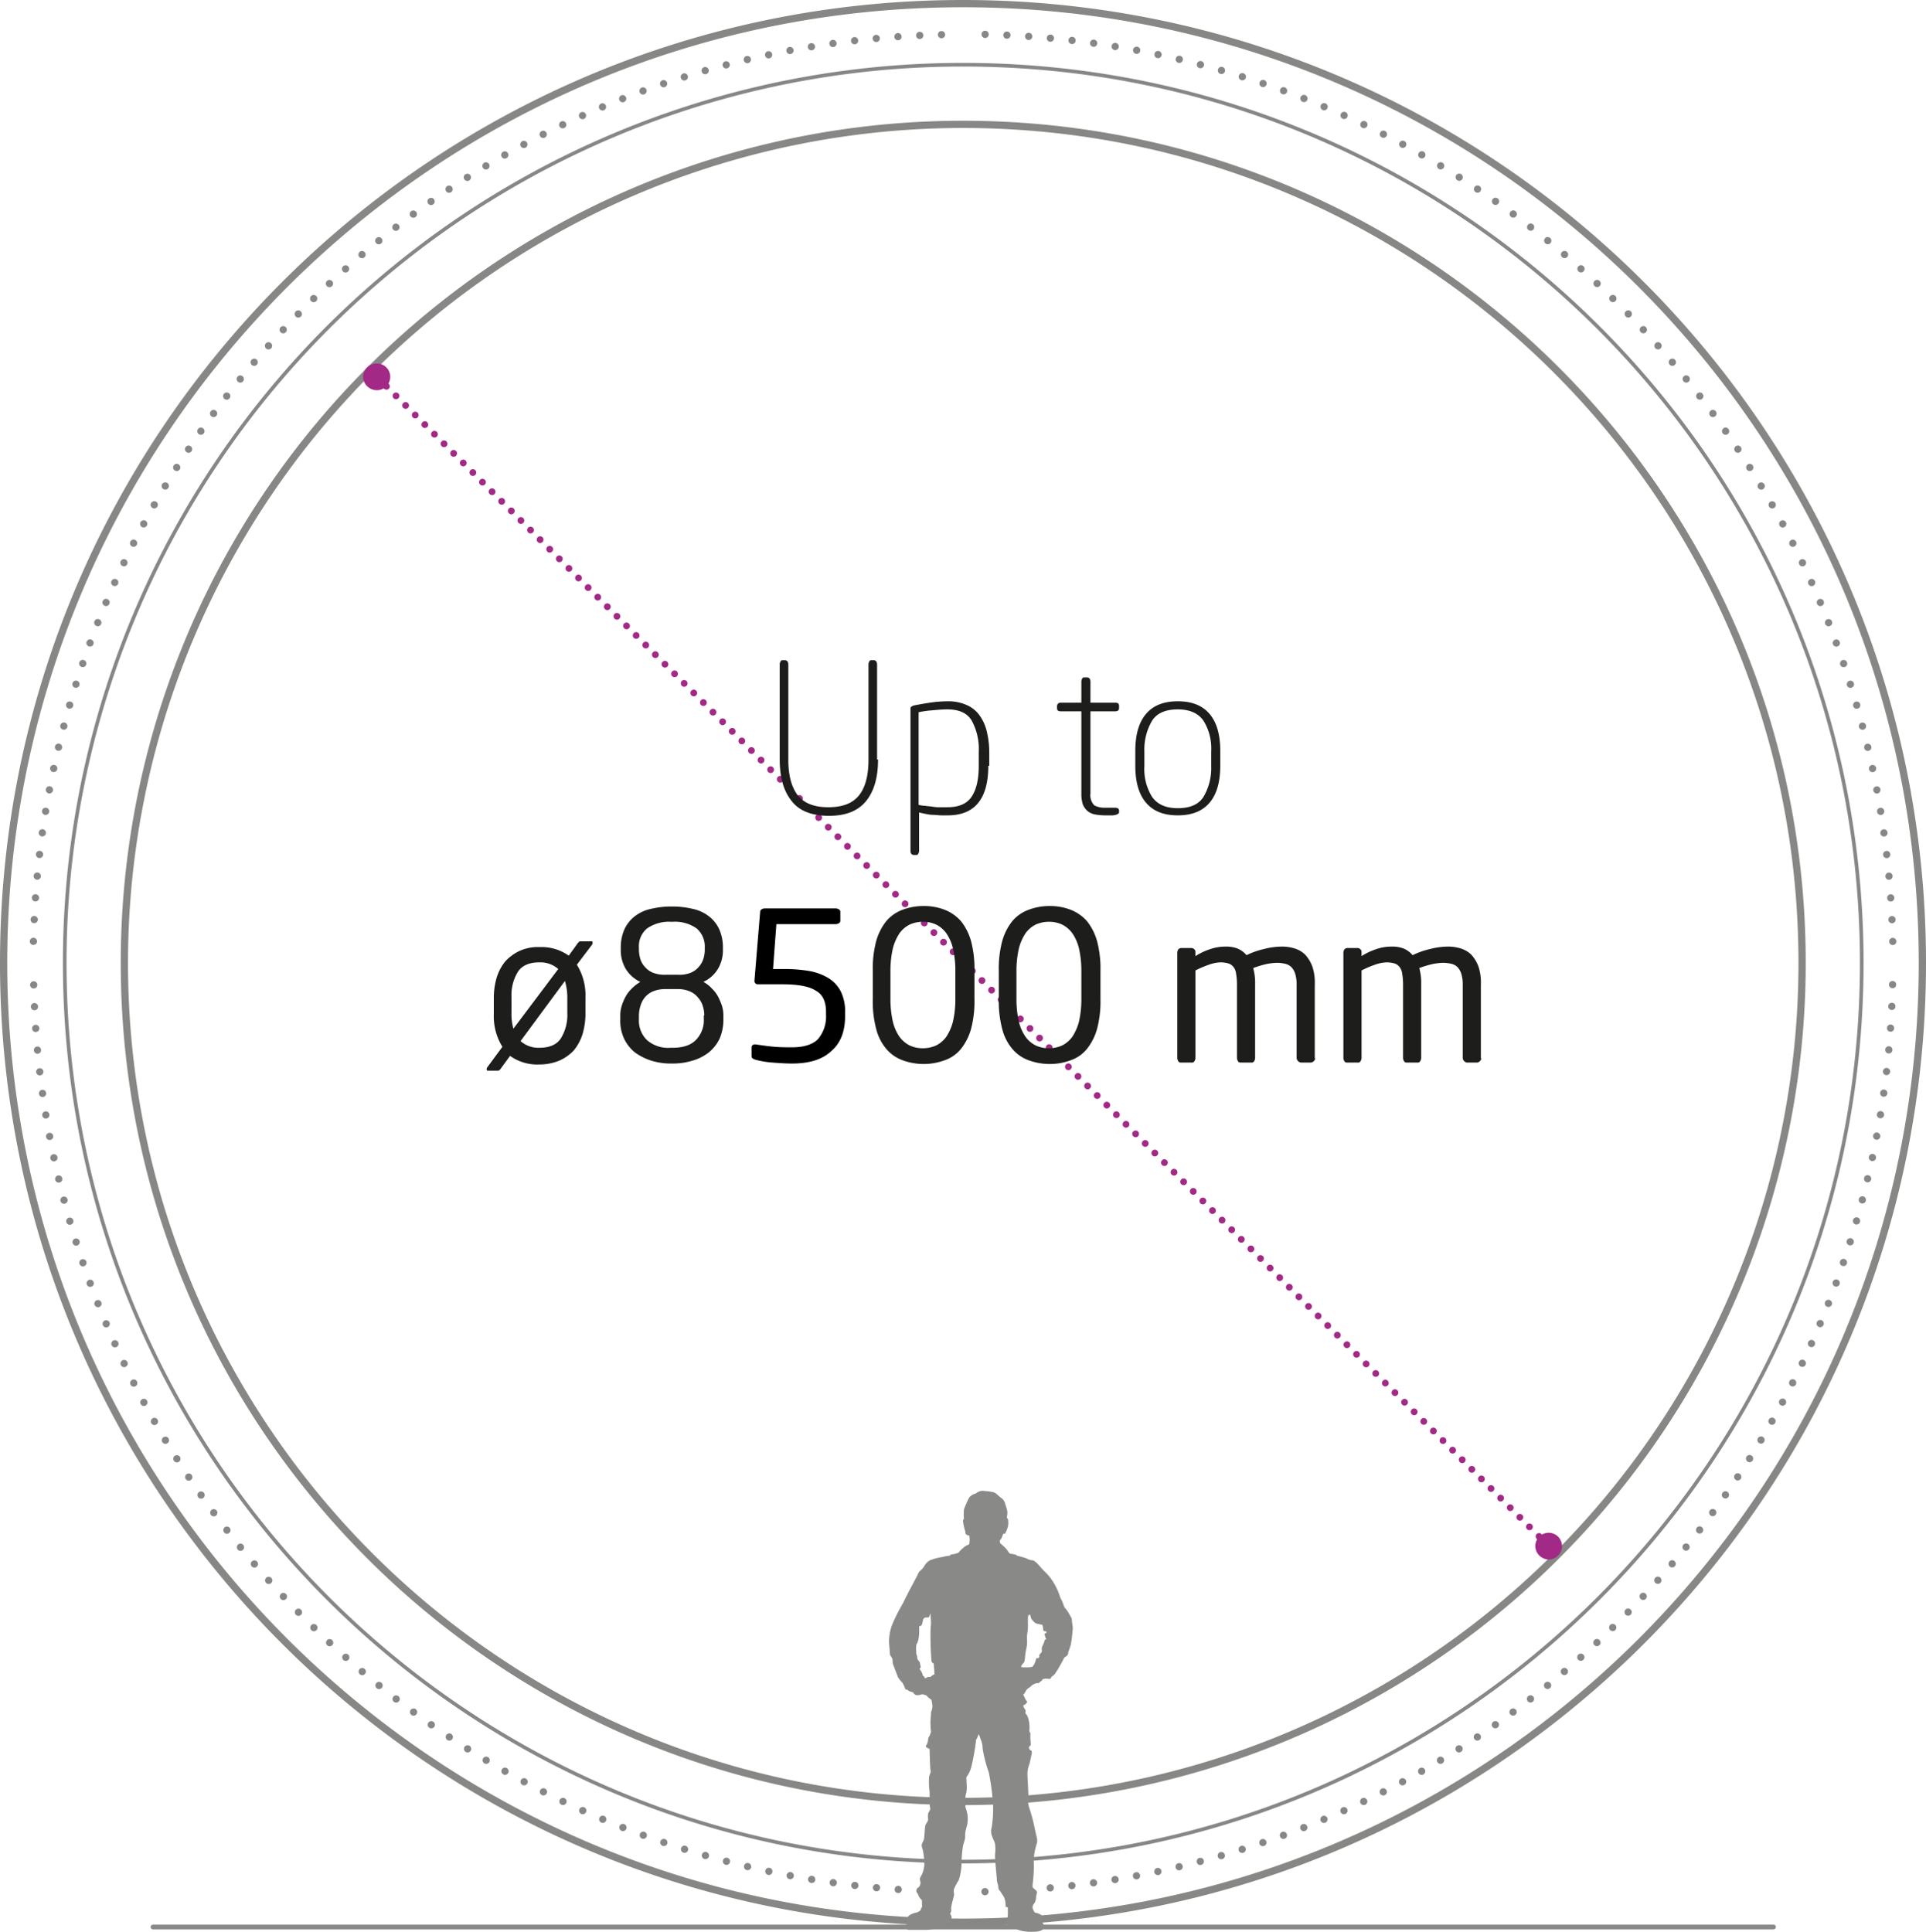 <svg xmlns="http://www.w3.org/2000/svg" width="403.52" height="404.769" viewBox="0 0 403.52 404.769"><g transform="translate(0.06 0.04)"><g transform="translate(0 0.52)"><path d="M206.3,395.8c104.7-2.4,189-87.4,190.2-192.3" fill="none" stroke="#878786" stroke-linecap="round" stroke-linejoin="round" stroke-width="1.52" stroke-dasharray="0 4.566"/><path d="M396.5,196.7C394.1,92,309,7.8,204,6.6" fill="none" stroke="#878786" stroke-linecap="round" stroke-linejoin="round" stroke-width="1.52" stroke-dasharray="0 4.566"/><path d="M197.2,6.7C92.5,9.1,8.2,94,6.9,198.9" fill="none" stroke="#878786" stroke-linecap="round" stroke-linejoin="round" stroke-width="1.52" stroke-dasharray="0 4.566"/><path d="M7,205.8c2.4,104.6,87.5,188.8,192.5,190" fill="none" stroke="#878786" stroke-linecap="round" stroke-linejoin="round" stroke-width="1.52" stroke-dasharray="0 4.566"/><path d="M402.7,201.2c0-111-90-201-201-201S.7,90.2.7,201.2s90,201,201,201S402.7,312.2,402.7,201.2Zm-25.2,0A175.683,175.683,0,0,1,201.8,376.9C104.7,377,26,298.3,26,201.2A175.683,175.683,0,0,1,201.7,25.5C298.8,25.5,377.5,104.2,377.5,201.2Z" fill="none" stroke="#878786" stroke-width="1.52"/><path d="M201.7,389.5c104,0,188.3-84.3,188.3-188.3S305.7,13,201.7,13A188.123,188.123,0,0,0,13.5,201.2C13.5,305.2,97.8,389.5,201.7,389.5Z" fill="none" stroke="#878786" stroke-width="0.76"/><path d="M32,403.2H371.5" fill="none" stroke="#898988" stroke-linecap="round" stroke-width="1"/><path d="M224.7,340.6c0-.3-.2-1.6-.2-1.7a1.087,1.087,0,0,0-.1-.5c-.1-.2-.2-.3-.4-.7a8.343,8.343,0,0,0-.8-1.2c-.4-.3-.6-1.5-.9-1.9s-.4-1.3-1.1-2.6a11.281,11.281,0,0,0-2.2-3.1c-.5-.4-1.7-1.9-2-2.1s-.3-.3-.6-.4a3.711,3.711,0,0,1-.9-.2c-.4-.1-.3-.2-1-.4s-1.5-.4-1.5-.4l-.2-.2-1-.2h-.2a1.2,1.2,0,0,1-.4-.4,3.632,3.632,0,0,0-.7-.9c-.5-.5-1-.9-1-.9a4.331,4.331,0,0,1-.1-.5c0-.1-.1,0,.2-.3.3-.4.5-1.3.6-1.2s.4-.1.4-.2a5.212,5.212,0,0,0,.5-1.3,3.716,3.716,0,0,0,0-1.6c0-.1-.2-.1-.2-.3s.1-.6.1-1a2.442,2.442,0,0,0-.1-.7s-.2-.6-.4-1.3a1.971,1.971,0,0,0-.8-1.1c-.4-.3-1-.9-1.2-1a1.929,1.929,0,0,0-1-.3c-.3-.1-1.1-.1-1.6-.2a2.5,2.5,0,0,0-1.3.4c-.3.3-.6.2-1,.5a1.765,1.765,0,0,0-.8.9,22.019,22.019,0,0,0-.9,2.1,12.884,12.884,0,0,0,0,2s-.2.1-.2.5a13.12,13.12,0,0,0,.3,1.5c.1.5.2.5.2.9s.3.3.4.5.4,0,.4,0a5.527,5.527,0,0,1,.1.9,5.846,5.846,0,0,1-.1,1l-.8.4a8.936,8.936,0,0,0-1.4,1.3c-.1.2-.5.2-.7.3s-.9.1-1,.2a.31.31,0,0,0-.1.2,8.316,8.316,0,0,0-1.3.2c-.3.1-.6.1-1,.2a11.688,11.688,0,0,0-2,.6,3.144,3.144,0,0,0-1,1,4.22,4.22,0,0,1-1,1.2c-.3.2-.4.6-.6,1s-1.8,3.4-1.9,3.6l-1.1,2.2a38.8,38.8,0,0,0-2.3,4.6,10.861,10.861,0,0,0-.6,3.3c0,.6.2,2.4.2,2.8.1.3.1.2.4.7.3.4,0,.7.3,1.5s.8,2.1,1,2.6a5.306,5.306,0,0,0,.9,1.1,7.54,7.54,0,0,1,.6,1.3c0,.2.2.1.4.2.2,0,.3.3.5.3a4.169,4.169,0,0,0,.6.2c.3.1.3.3.3.3a2.958,2.958,0,0,0,.4.3,2.161,2.161,0,0,0,1.1-.1.989.989,0,0,1,.8.1.675.675,0,0,1,.6.4,7.972,7.972,0,0,0,.8.6s.1.5.2,1.2a3.214,3.214,0,0,1-.3,1.4,11.448,11.448,0,0,1-.1,1.5,16.388,16.388,0,0,0,.1,2.6l-.2.6c-.1.3-.4.6-.4.9a2.959,2.959,0,0,1-.3,1.2c-.1.1-.3.3-.1.5a2.739,2.739,0,0,0,.7.4s.1,4.2.2,4.5c.2.3-.2.7-.3,1.4a13.7,13.7,0,0,0,.1,3c0,.3,0,3,.1,3.4.2.4-.2.7-.4,1.2a5.577,5.577,0,0,0,0,1.3c-.1.6-.5.8-.6,1.3s-.2,2.7-.3,2.9c0,.1-.2.4-.4.9s.2,1,.3,1.9a15.416,15.416,0,0,1,.2,2.4,5.611,5.611,0,0,1-.9,2.8c-.1.2.1.9.1,1.1a1.6,1.6,0,0,1-.3.8,2.959,2.959,0,0,0-.3,1.2,2.575,2.575,0,0,0,.7,1.4c.2.1.2.2.2.8s.1.8-.1,1-.1.2-.1.3c0,.2-.6.6-1,.7a3.287,3.287,0,0,0-1.6.7c-.4.4-.3.9-.4,1.1,0,.2-.1.9-.1,1.3s.2.4.5.5h3.8c2-.1,2.3-.7,2.5-.8.1-.2.6-.3.9-.4s1.5-.2,1.7-.3c.3-.1.1-.4.1-1a.938.938,0,0,0-.3-.8,1.616,1.616,0,0,1,.2-.5,1.488,1.488,0,0,0,0-.7,13.118,13.118,0,0,1,.3-1.5,4.535,4.535,0,0,0,.2-.8,1.531,1.531,0,0,0,.1-.9,2.152,2.152,0,0,1,0-.8,11.4,11.4,0,0,1,1-1.9,12.058,12.058,0,0,0,.6-3.7,23.829,23.829,0,0,1,.3-3.5c.1-.4.3-1,.4-1.4s0-.9.1-1.5.2-.7.4-1.7a5.811,5.811,0,0,0-.2-2.9c-.3-1-.2-.7-.2-1v-1a4.512,4.512,0,0,1,.1-1.3,5.852,5.852,0,0,0,.2-1.3c0-.6-.1-2.1-.1-2.2a1.332,1.332,0,0,1,.3-.5,6.529,6.529,0,0,0,.7-1.6,45.127,45.127,0,0,0,1-5.4c0-.6.1-.4.3-.9s.3-.7.3-.7a6.6,6.6,0,0,1,.4,1.1,4.456,4.456,0,0,1,.4,1.8,27.2,27.2,0,0,0,1.3,5.1,50.561,50.561,0,0,1,.9,6.8,25.278,25.278,0,0,1-.3,4.8,2.649,2.649,0,0,0,.1,1.8c.2.6.4.9.6,1.5a9.042,9.042,0,0,1,0,2.4c0,1.4.4,4.8.4,5.3,0,.4.3,1,.3,1.5a1.08,1.08,0,0,0,.4.8l.5.8a2.485,2.485,0,0,1,.5,1.1,3.779,3.779,0,0,1,.1,1.4h.2l.3.1v1.4a5.1,5.1,0,0,1-.1.9,2.772,2.772,0,0,0,0,1.3c.1.3,1.2.3,1.5.3.2,0,.2.5.2.5s1,.8,3.7.7c2.8,0,2.2-1.3,2.2-1.5a1.69,1.69,0,0,1-.3-.6,4.126,4.126,0,0,0,.1-.9c0-.7-1.5-1-1.6-1s-.4-.6-.5-.9a1.071,1.071,0,0,1,.3-1,2.421,2.421,0,0,0,.4-1.3,5.757,5.757,0,0,1,.2-1c0-.5-.6-.7-.8-1-.3-.2,0-.9.1-3.1a20.649,20.649,0,0,0,0-2.7,14.461,14.461,0,0,1,.6-3.3c.3-.9.1-1.2-.3-3a36.549,36.549,0,0,0-1.3-4.9,5.366,5.366,0,0,1-.1-2.2c0-1-.2-3.9-.2-4.8a5.449,5.449,0,0,1,.4-1.9c.1-.3.3-1.3.5-2.2.1-1-.3-.5-.5-1-.3-.5.3-.7.3-.9,0-.1-.1-1.4-.1-1.8s.1-.6-.1-.8,0-.6-.1-1.7a6.117,6.117,0,0,0-.3-1.4c-.2-.6-.4-.7-.4-.7s-.2-.1-.1-.5-.2-.5-.4-1,0-.2.5-.7,0-.5-.2-1.1l-.4-.8a.349.349,0,0,1,.2-.1,7.768,7.768,0,0,1,.4-.7c.3-.5.5-.5,1-.9a2.334,2.334,0,0,1,1.4-.7c.5,0,.3-.1.6-.3a1.18,1.18,0,0,0,.5-.5c.1-.2.1,0,.4-.1.2-.1.5,0,.9,0s.3,0,.5-.3c.1-.3.5-.3.8-.8s.3-.4.7-1.1.9-1.6,1-1.8a1.15,1.15,0,0,1,.6-.7c.5-.3.4-.7.5-1s.2-.5.5-1.5a32.606,32.606,0,0,0,.4-3.4m-29,9.7-.3.1c-.2.1-.2.2-.4.3-.2.2-.4.1-.6.1l-.6.3c0,.1-.2-.3-.3-.4a.69.69,0,0,1-.3-.5,2.622,2.622,0,0,0-.5-.9c-.2-.3,0-.3.1-.4s0-.4-.1-.9-.2-.4-.3-.6a1.136,1.136,0,0,1-.3-.8c0-.2-.2-.6-.2-.8v-.5a2.719,2.719,0,0,1,0-.9.9.9,0,0,1,.1-.5c.1-.1.2-.3.4-1.1a11.738,11.738,0,0,0,.1-2.5c0-.1.2-.2.4-.2.2-.1.3-.6.4-1.1a.74.74,0,0,1,.4-.6c.1-.1.6,0,.8-.1s.3-.7.4-.8c0,0,.1,2,.1,2.2a13.8,13.8,0,0,0-.1,1.4,61.208,61.208,0,0,0,.2,6.3.55.55,0,0,0,.3.5c.2.1.2.2.2.6a13.564,13.564,0,0,1,.1,1.8m23.4-8.7c-.3.2-.4.2-.3.4a4.076,4.076,0,0,1,.2.7s.3.1.1.2a1.238,1.238,0,0,0-.3.2,3.739,3.739,0,0,1-.4,1.1,1.512,1.512,0,0,0-.2.8c0,.1.1.5-.1.7s-.3.4-.4.5,0,.3,0,.3a.536.536,0,0,1-.3.4c-.2,0-.4-.1-.4.2a9.439,9.439,0,0,1-.3.9c0,.1-.2.3-.2.3l-.1.2-.2.2a4.126,4.126,0,0,1-.9.1h-.9c-.1,0-.5-.1-.5,0s-.1-.2.2-.6.4-.3.5-.8a4.53,4.53,0,0,0,.1-.8,15.225,15.225,0,0,1,.3-1.9,5.736,5.736,0,0,0,.1-1.8,6.149,6.149,0,0,1,.1-1.4,9.723,9.723,0,0,0,.1-1.8v-1.4l.1-.4s.4-.3.4,0a6.378,6.378,0,0,0,.2.7,5.715,5.715,0,0,0,.7.8,1.493,1.493,0,0,0,.7.3c.1,0,.4.1.5.1s.3.1.4.1.1.3.2.8c0,.5.1.5.3.5s.6.2.3.4" fill="#898988" fill-rule="evenodd"/></g><path d="M80.9,80.9l242.5,242" fill="none" stroke="#a22986" stroke-linecap="round" stroke-linejoin="round" stroke-width="1.419" stroke-dasharray="0 2.843"/><g transform="translate(76 75.52)"><path d="M2.9,6.2A2.8,2.8,0,0,0,2.9.6,2.866,2.866,0,0,0,0,3.3,2.9,2.9,0,0,0,2.9,6.2" fill="#a22986" fill-rule="evenodd"/><path d="M248.4,251.2a2.8,2.8,0,1,0-2.8-2.8,2.862,2.862,0,0,0,2.8,2.8" fill="#a22986" fill-rule="evenodd"/></g><path d="M183.9,159.1c0,3.7-.8,6.6-2.5,8.7s-4.3,3.1-7.8,3.1-6.2-1-7.8-3.1c-1.7-2.1-2.5-5-2.5-8.7v-20a1.422,1.422,0,0,1,.2-.6c.1-.2.3-.2.5-.2h.4a.764.764,0,0,1,.5.2,1.421,1.421,0,0,1,.2.6v20c0,3.2.6,5.6,1.9,7.4,1.3,1.7,3.4,2.6,6.5,2.6s5.2-.9,6.5-2.6,1.9-4.2,1.9-7.4v-20a1.422,1.422,0,0,1,.2-.6c.1-.2.3-.2.5-.2h.4a.764.764,0,0,1,.5.2,1.421,1.421,0,0,1,.2.6v20Zm23.1,1.3c0,6.9-2.8,10.4-8.5,10.4h-1.4c-.5,0-1-.1-1.6-.1a7.773,7.773,0,0,1-1.6-.2c-.5-.1-1-.2-1.4-.3v8.1a1.422,1.422,0,0,1-.2.6c-.1.2-.3.2-.5.2h-.4a.764.764,0,0,1-.5-.2,1.072,1.072,0,0,1-.2-.6V148.7c0-.3,0-.5.1-.6a2.186,2.186,0,0,1,.5-.3c1-.2,2.1-.4,3.4-.6a25.611,25.611,0,0,1,3.9-.3,9.346,9.346,0,0,1,3.9.8,6.435,6.435,0,0,1,2.7,2.2,9.538,9.538,0,0,1,1.5,3.4,18.8,18.8,0,0,1,.5,4.3v2.8Zm-2-2.9a12.406,12.406,0,0,0-1.5-6.6c-1-1.6-2.7-2.3-5.1-2.3-1,0-2.1.1-3.2.2a18.778,18.778,0,0,0-2.8.4v19.4a5.9,5.9,0,0,0,1.4.2c.5.1,1.1.1,1.6.2a8.6,8.6,0,0,0,1.6.1h1.4c2.4,0,4.1-.7,5.1-2.2s1.5-3.6,1.5-6.5ZM234.4,170c0,.2,0,.3-.1.4a1.628,1.628,0,0,1-.6.3,3.749,3.749,0,0,1-1.1.1h-1.2a12.483,12.483,0,0,1-2.1-.2,3.479,3.479,0,0,1-1.5-.7,3.881,3.881,0,0,1-1-1.4,7.55,7.55,0,0,1-.3-2.3V149h-4.3c-.6,0-.8-.2-.8-.7v-.4a.713.713,0,0,1,.8-.7h4.3v-4.5a1.422,1.422,0,0,1,.2-.6c.1-.2.3-.2.5-.2h.5a.764.764,0,0,1,.5.2,1.421,1.421,0,0,1,.2.6v4.5h5.2c.6,0,.8.2.8.7v.4c0,.5-.3.7-.8.7h-5.2v17.2a3.088,3.088,0,0,0,.8,2.5,4.473,4.473,0,0,0,2.2.5h2.1q.9,0,.9.6v.2Zm21.2-9.6c0,3.3-.7,5.9-2.2,7.7s-3.7,2.7-6.7,2.7-5.2-.9-6.7-2.7-2.2-4.4-2.2-7.7v-3.1c0-3.3.7-5.9,2.2-7.7s3.7-2.7,6.7-2.7,5.2.9,6.7,2.7,2.2,4.4,2.2,7.7Zm-1.9-3a11.039,11.039,0,0,0-1.6-6.4q-1.65-2.4-5.4-2.4-3.9,0-5.4,2.4a11.861,11.861,0,0,0-1.6,6.4v3.1a11.039,11.039,0,0,0,1.6,6.4q1.65,2.4,5.4,2.4,3.9,0,5.4-2.4a11.861,11.861,0,0,0,1.6-6.4Z" fill="#1d1d1b" fill-rule="evenodd"/><path d="M124.1,197.5a.764.764,0,0,1-.2.5l-3.1,4.1a12.083,12.083,0,0,1,1.8,6.8v3.3a15.1,15.1,0,0,1-.6,4.4,10.079,10.079,0,0,1-1.8,3.4,9.1,9.1,0,0,1-3.1,2.2,10.842,10.842,0,0,1-4.2.8,9.821,9.821,0,0,1-6.1-1.8l-1.9,2.6c-.1.2-.3.3-.3.4-.1,0-.2.1-.3.1h-2.1a.265.265,0,0,1-.3-.3.764.764,0,0,1,.2-.5l3.1-4.2a12.083,12.083,0,0,1-1.8-6.8v-3.3a15.1,15.1,0,0,1,.6-4.4,10.079,10.079,0,0,1,1.8-3.4,9.724,9.724,0,0,1,3-2.2,9.276,9.276,0,0,1,4.2-.8,9.821,9.821,0,0,1,6.1,1.8l1.8-2.5c.1-.2.3-.3.3-.4.1,0,.2-.1.3-.1h2.2C124,197.1,124.1,197.3,124.1,197.5Zm-7.2,5.5a5.637,5.637,0,0,0-3.9-1.4c-2.1,0-3.6.6-4.5,1.9a9.246,9.246,0,0,0-1.4,5.3v3.3a11.328,11.328,0,0,0,.4,3.4Zm1.9,5.9a12.127,12.127,0,0,0-.5-3.4L109,218.1a5.637,5.637,0,0,0,3.9,1.4c2.1,0,3.6-.6,4.5-1.9a9.246,9.246,0,0,0,1.4-5.3Zm32.7,4.6a9.979,9.979,0,0,1-.8,4.1,8.23,8.23,0,0,1-2.3,2.9,9.881,9.881,0,0,1-3.4,1.7,13.546,13.546,0,0,1-4.1.6h-.4a13.546,13.546,0,0,1-4.1-.6,12.034,12.034,0,0,1-3.4-1.7,8.23,8.23,0,0,1-2.3-2.9,8.844,8.844,0,0,1-.8-4.1v-.8a6.929,6.929,0,0,1,.3-2,10.837,10.837,0,0,1,.8-1.9,6.991,6.991,0,0,1,1.3-1.7,8.622,8.622,0,0,1,1.8-1.4,7.073,7.073,0,0,1-3.1-2.8,7.674,7.674,0,0,1-1-4v-.4a9.346,9.346,0,0,1,.8-3.9,7.289,7.289,0,0,1,2.2-2.7,8.355,8.355,0,0,1,3.3-1.5,18.591,18.591,0,0,1,4.2-.5h.4a18.591,18.591,0,0,1,4.2.5,8.355,8.355,0,0,1,3.3,1.5,7.289,7.289,0,0,1,2.2,2.7,9.346,9.346,0,0,1,.8,3.9v.4a7.674,7.674,0,0,1-1,4,7.073,7.073,0,0,1-3.1,2.8,6.228,6.228,0,0,1,1.8,1.4,6.991,6.991,0,0,1,1.3,1.7,15.384,15.384,0,0,1,.8,1.9,6.929,6.929,0,0,1,.3,2Zm-3.9-15a4.988,4.988,0,0,0-1.7-4,7.842,7.842,0,0,0-5-1.4h-.4a8.041,8.041,0,0,0-5,1.4,4.851,4.851,0,0,0-1.7,4v.4a6.929,6.929,0,0,0,.3,2,4.248,4.248,0,0,0,1,1.7,4.345,4.345,0,0,0,1.7,1.2,6.772,6.772,0,0,0,2.6.4h2.7a6.249,6.249,0,0,0,2.5-.4,4.344,4.344,0,0,0,1.7-1.2,4.784,4.784,0,0,0,1-1.7,6.448,6.448,0,0,0,.3-2v-.4Zm-.1,14.2a6.8,6.8,0,0,0-.3-1.9,4.6,4.6,0,0,0-1-1.8,4.31,4.31,0,0,0-1.7-1.3,6.175,6.175,0,0,0-2.5-.5h-2.7a6.689,6.689,0,0,0-2.6.5A4.532,4.532,0,0,0,135,209a5.076,5.076,0,0,0-.9,1.8,6.8,6.8,0,0,0-.3,1.9v.8a5.72,5.72,0,0,0,1.7,4.4,6.738,6.738,0,0,0,4.9,1.6h.4c2.2,0,3.8-.5,4.9-1.6a5.873,5.873,0,0,0,1.7-4.4v-.8Zm56.6-3.4a22.529,22.529,0,0,1-.7,6.2,11.819,11.819,0,0,1-2.1,4.2,7.561,7.561,0,0,1-3.4,2.4,12.728,12.728,0,0,1-4.4.8,12.869,12.869,0,0,1-4.5-.8,8.144,8.144,0,0,1-3.4-2.4,10.381,10.381,0,0,1-2.1-4.2,22.529,22.529,0,0,1-.7-6.2v-5.9a22.529,22.529,0,0,1,.7-6.2,11.819,11.819,0,0,1,2.1-4.2,8.144,8.144,0,0,1,3.4-2.4,12.458,12.458,0,0,1,4.5-.8,11.906,11.906,0,0,1,4.4.8,8.827,8.827,0,0,1,3.4,2.4,11.819,11.819,0,0,1,2.1,4.2,22.529,22.529,0,0,1,.7,6.2Zm-4-5.9a21.154,21.154,0,0,0-.5-4.7,9.4,9.4,0,0,0-1.4-3.2,5.954,5.954,0,0,0-2.1-1.8,6.388,6.388,0,0,0-2.8-.6,6.71,6.71,0,0,0-2.8.6,5.954,5.954,0,0,0-2.1,1.8,10.6,10.6,0,0,0-1.4,3.2,21.154,21.154,0,0,0-.5,4.7v5.9a21.154,21.154,0,0,0,.5,4.7,9.4,9.4,0,0,0,1.4,3.2,5.954,5.954,0,0,0,2.1,1.8,6.388,6.388,0,0,0,2.8.6,6.71,6.71,0,0,0,2.8-.6,5.954,5.954,0,0,0,2.1-1.8,10.6,10.6,0,0,0,1.4-3.2,21.154,21.154,0,0,0,.5-4.7Zm30.4,5.9a22.529,22.529,0,0,1-.7,6.2,11.819,11.819,0,0,1-2.1,4.2,7.561,7.561,0,0,1-3.4,2.4,12.307,12.307,0,0,1-4.4.8,12.869,12.869,0,0,1-4.5-.8,8.144,8.144,0,0,1-3.4-2.4,10.381,10.381,0,0,1-2.1-4.2,22.529,22.529,0,0,1-.7-6.2v-5.9a22.529,22.529,0,0,1,.7-6.2A11.819,11.819,0,0,1,212,193a8.144,8.144,0,0,1,3.4-2.4,12.458,12.458,0,0,1,4.5-.8,11.906,11.906,0,0,1,4.4.8,8.827,8.827,0,0,1,3.4,2.4,11.819,11.819,0,0,1,2.1,4.2,22.529,22.529,0,0,1,.7,6.2Zm-4-5.9a21.154,21.154,0,0,0-.5-4.7,9.4,9.4,0,0,0-1.4-3.2,5.954,5.954,0,0,0-2.1-1.8,6.388,6.388,0,0,0-2.8-.6,6.71,6.71,0,0,0-2.8.6,5.954,5.954,0,0,0-2.1,1.8,10.6,10.6,0,0,0-1.4,3.2,21.154,21.154,0,0,0-.5,4.7v5.9a21.154,21.154,0,0,0,.5,4.7,9.4,9.4,0,0,0,1.4,3.2,5.954,5.954,0,0,0,2.1,1.8,6.388,6.388,0,0,0,2.8.6,6.71,6.71,0,0,0,2.8-.6,5.954,5.954,0,0,0,2.1-1.8A10.6,10.6,0,0,0,226,214a21.154,21.154,0,0,0,.5-4.7Zm49,18.3a1.061,1.061,0,0,1-.9.9h-2.1a1.061,1.061,0,0,1-.9-.9V206.3a7.55,7.55,0,0,0-.3-2.3,3.687,3.687,0,0,0-.8-1.4,2.728,2.728,0,0,0-1.3-.7,7.773,7.773,0,0,0-1.6-.2,11.342,11.342,0,0,0-2.5.3,19.753,19.753,0,0,0-2.6.8,11.756,11.756,0,0,1,.4,3.4v15.5a1.421,1.421,0,0,1-.2.6.6.6,0,0,1-.6.3h-2.3a.55.55,0,0,1-.5-.3,1.421,1.421,0,0,1-.2-.6V206.2a13.045,13.045,0,0,0-.2-2.3,2.594,2.594,0,0,0-.6-1.4,2.1,2.1,0,0,0-1.1-.7,6.052,6.052,0,0,0-1.5-.2,7.926,7.926,0,0,0-2.5.5,21.407,21.407,0,0,0-2.8,1.2v18.4a1.422,1.422,0,0,1-.2.6.6.6,0,0,1-.6.3h-2.3a.55.55,0,0,1-.5-.3,1.421,1.421,0,0,1-.2-.6V199.5a1.422,1.422,0,0,1,.2-.6.864.864,0,0,1,.6-.3h2.2a.864.864,0,0,1,.6.3.735.735,0,0,1,.2.6v.8a12.987,12.987,0,0,1,2.9-1.4,9.738,9.738,0,0,1,3.4-.6,6.567,6.567,0,0,1,2.5.4,4.928,4.928,0,0,1,1.9,1.4,16.273,16.273,0,0,1,3.7-1.3,14.873,14.873,0,0,1,3.6-.5,8.628,8.628,0,0,1,2.8.4,5.369,5.369,0,0,1,2.2,1.3,7.552,7.552,0,0,1,1.5,2.5,10.611,10.611,0,0,1,.5,3.8v15.4Zm34.8,0a1.061,1.061,0,0,1-.9.9h-2.1a1.061,1.061,0,0,1-.9-.9V206.3a7.55,7.55,0,0,0-.3-2.3,3.687,3.687,0,0,0-.8-1.4,2.728,2.728,0,0,0-1.3-.7,7.773,7.773,0,0,0-1.6-.2,11.342,11.342,0,0,0-2.5.3,19.753,19.753,0,0,0-2.6.8,11.756,11.756,0,0,1,.4,3.4v15.5a1.421,1.421,0,0,1-.2.6.6.6,0,0,1-.6.3h-2.3a.55.55,0,0,1-.5-.3,1.421,1.421,0,0,1-.2-.6V206.2a13.045,13.045,0,0,0-.2-2.3,2.594,2.594,0,0,0-.6-1.4,2.1,2.1,0,0,0-1.1-.7,6.052,6.052,0,0,0-1.5-.2,7.926,7.926,0,0,0-2.5.5,21.406,21.406,0,0,0-2.8,1.2v18.4a1.421,1.421,0,0,1-.2.6.6.6,0,0,1-.6.3h-2.3a.55.55,0,0,1-.5-.3,1.421,1.421,0,0,1-.2-.6V199.5a1.421,1.421,0,0,1,.2-.6.864.864,0,0,1,.6-.3h2.2a.864.864,0,0,1,.6.3.735.735,0,0,1,.2.6v.8a12.987,12.987,0,0,1,2.9-1.4,9.738,9.738,0,0,1,3.4-.6,6.567,6.567,0,0,1,2.5.4,4.929,4.929,0,0,1,1.9,1.4,16.273,16.273,0,0,1,3.7-1.3,14.873,14.873,0,0,1,3.6-.5,8.628,8.628,0,0,1,2.8.4,5.37,5.37,0,0,1,2.2,1.3,7.552,7.552,0,0,1,1.5,2.5,10.611,10.611,0,0,1,.5,3.8v15.4Z" fill="#1d1d1b" fill-rule="evenodd"/><path d="M174.1,220.2c-1.9,1.8-4.7,2.6-8.2,2.6-1.4,0-2.8-.1-4.1-.2a19.313,19.313,0,0,1-3.6-.6c-.2-.1-.4-.1-.6-.3-.2-.1-.2-.3-.2-.6v-1.6a.632.632,0,0,1,.7-.7h.2c1.4.2,2.7.4,4,.5s2.5.1,3.6.1c2.5,0,4.3-.6,5.4-1.7a7.293,7.293,0,0,0,1.7-5.1V212c0-2.2-.7-3.7-2.2-4.5-1.4-.9-3.8-1.3-6.9-1.3h-5.2a.684.684,0,0,1-.7-.7h0l1.2-14.5a.55.55,0,0,1,.3-.5,1.421,1.421,0,0,1,.6-.2h15a1.422,1.422,0,0,1,.6.2.55.55,0,0,1,.3.5v1.9a.55.55,0,0,1-.3.5,1.421,1.421,0,0,1-.6.2H162.6l-.7,9.4h2a30.865,30.865,0,0,1,5.5.4,11.671,11.671,0,0,1,4.1,1.5,7.02,7.02,0,0,1,2.6,2.8,9.572,9.572,0,0,1,.9,4.4v.7C177,216,176.1,218.5,174.1,220.2Z"/></g></svg>